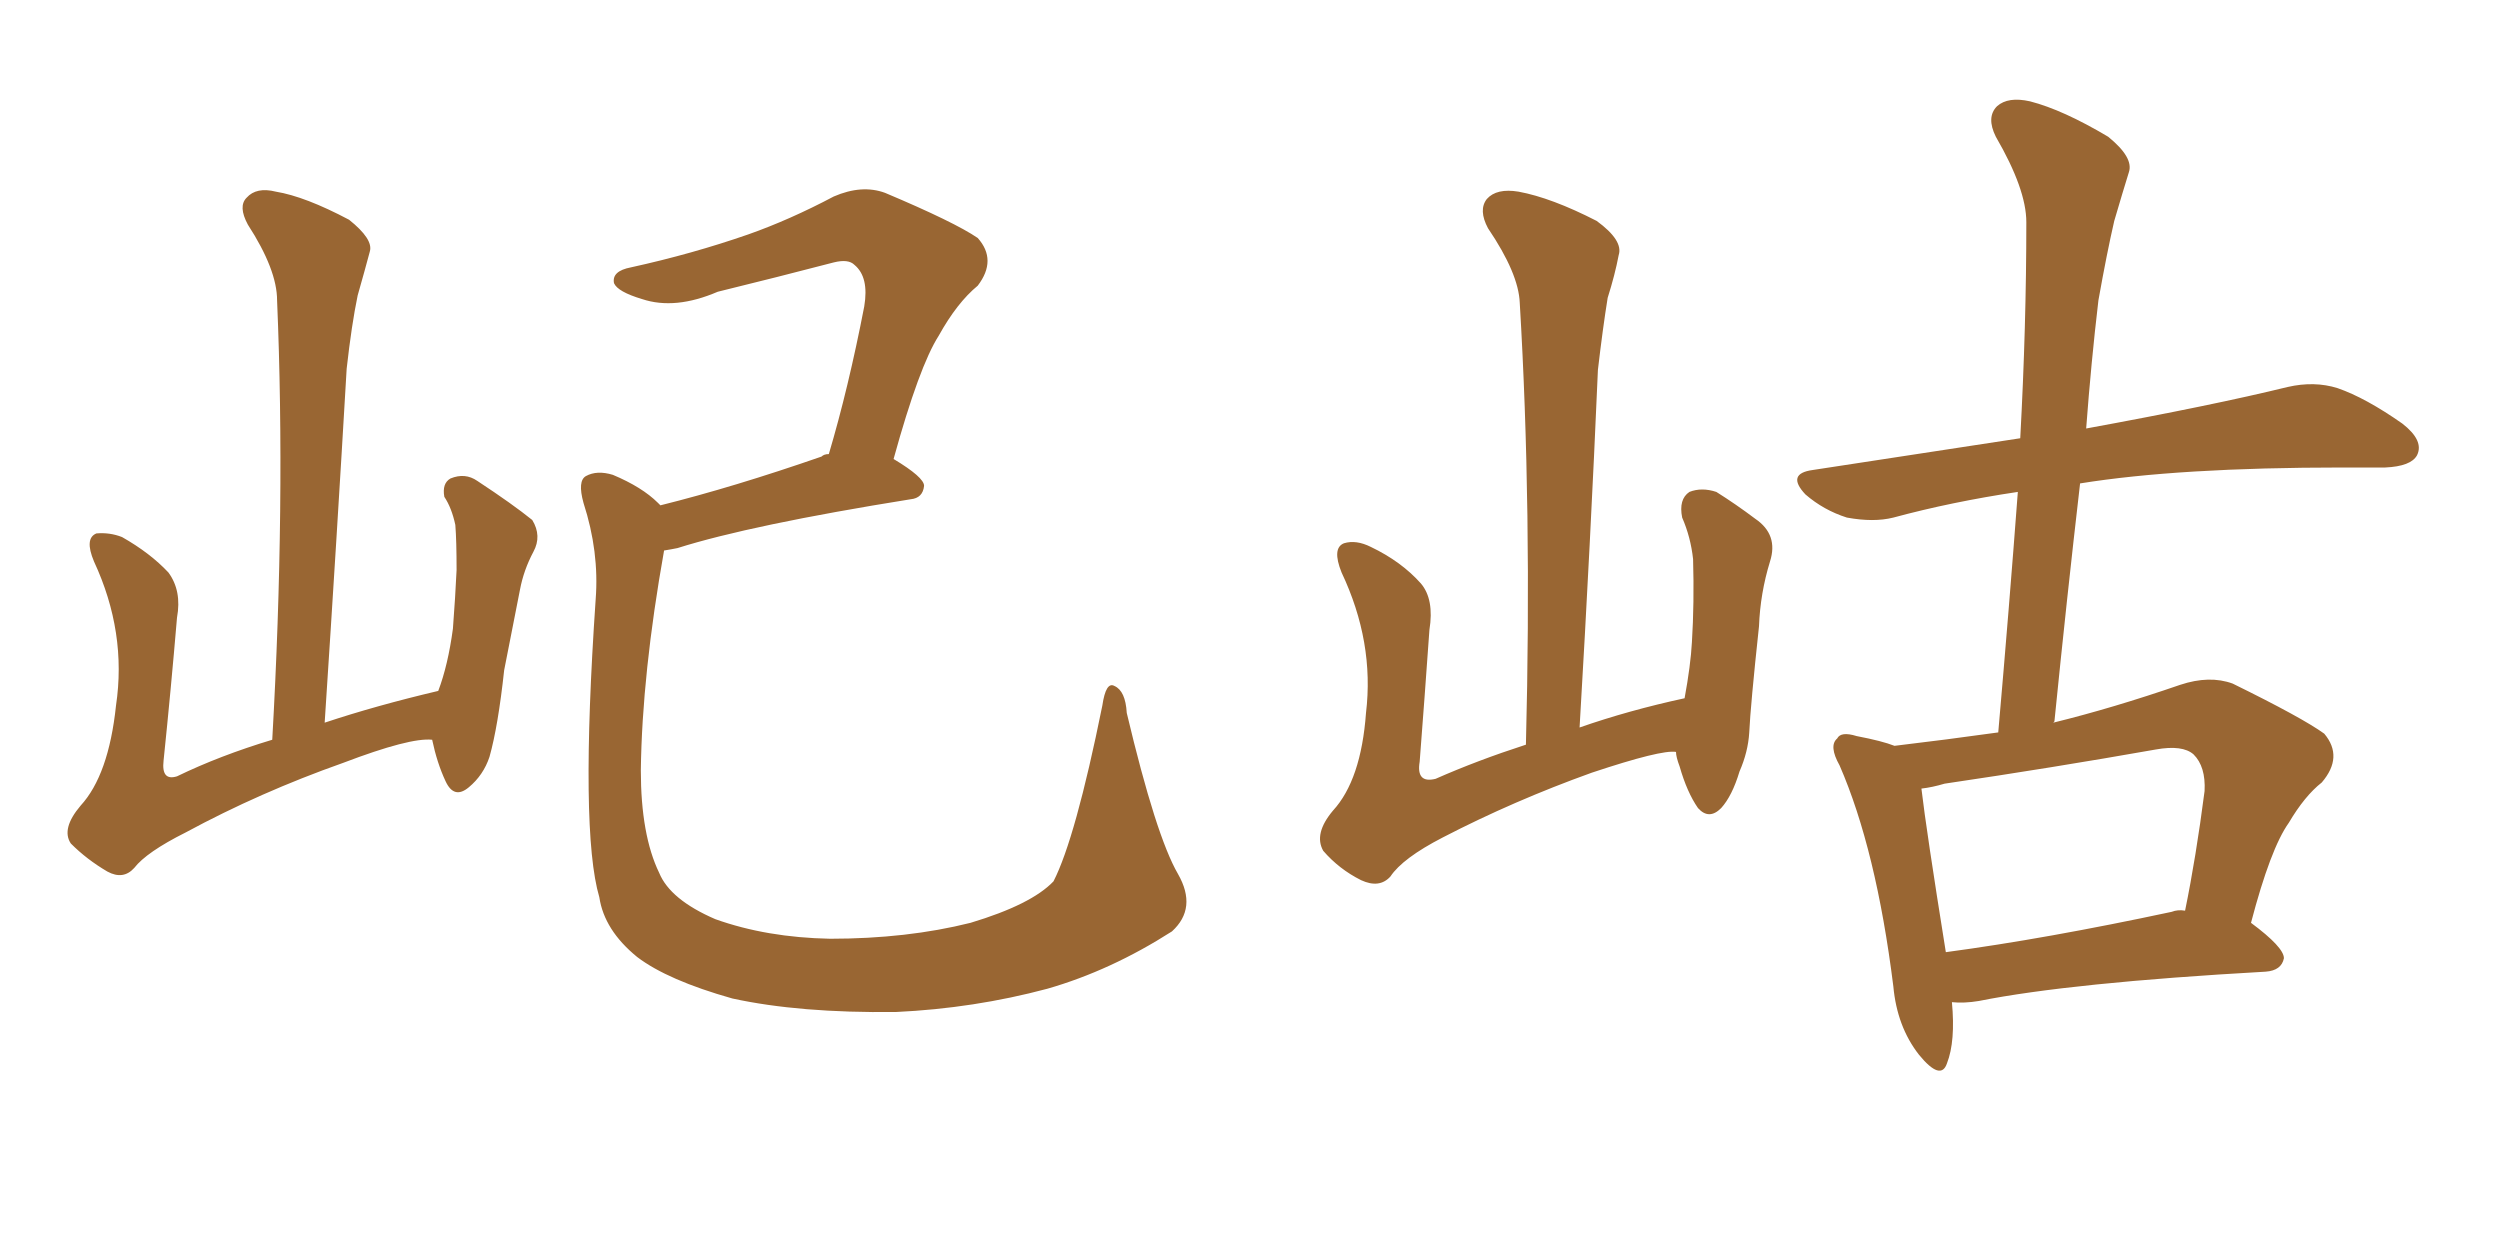 <svg xmlns="http://www.w3.org/2000/svg" xmlns:xlink="http://www.w3.org/1999/xlink" width="300" height="150"><path fill="#996633" padding="10" d="M51.86 88.77L51.86 88.77Q49.22 88.48 41.16 91.55L41.16 91.55Q31.20 95.07 22.27 99.90L22.27 99.90Q17.58 102.25 16.11 104.15L16.11 104.15Q14.79 105.62 12.89 104.59L12.89 104.59Q10.40 103.13 8.50 101.22L8.50 101.22Q7.32 99.46 9.67 96.68L9.67 96.68Q13.04 93.02 13.92 84.67L13.92 84.67Q15.23 75.88 11.28 67.38L11.28 67.38Q10.11 64.60 11.57 64.01L11.57 64.01Q13.18 63.87 14.65 64.45L14.65 64.45Q18.02 66.36 20.21 68.70L20.21 68.70Q21.83 70.90 21.24 74.12L21.24 74.12Q20.51 82.76 19.63 91.26L19.63 91.26Q19.34 93.75 21.24 93.16L21.24 93.16Q26.37 90.67 32.67 88.77L32.67 88.77Q34.28 60.35 33.25 36.04L33.25 36.04Q33.25 32.37 29.74 26.95L29.74 26.95Q28.56 24.76 29.59 23.73L29.59 23.73Q30.76 22.41 33.11 23.00L33.11 23.00Q36.62 23.58 41.89 26.37L41.89 26.37Q44.82 28.71 44.38 30.18L44.38 30.18Q43.80 32.37 42.92 35.45L42.92 35.45Q42.19 38.96 41.60 44.24L41.60 44.24Q40.43 64.31 38.96 86.72L38.96 86.72Q45.12 84.67 52.59 82.91L52.59 82.91Q53.76 79.83 54.35 75.44L54.35 75.44Q54.64 71.63 54.79 68.41L54.79 68.41Q54.79 64.89 54.64 62.99L54.64 62.99Q54.20 60.94 53.32 59.62L53.32 59.62Q53.03 58.01 54.05 57.42L54.05 57.42Q55.81 56.69 57.28 57.71L57.28 57.71Q61.52 60.50 63.87 62.40L63.87 62.40Q65.04 64.31 64.01 66.21L64.01 66.21Q62.84 68.41 62.40 70.75L62.40 70.75Q61.52 75.15 60.50 80.42L60.50 80.42Q59.77 87.16 58.74 90.82L58.74 90.82Q58.01 93.02 56.25 94.48L56.25 94.48Q54.49 95.95 53.47 93.75L53.47 93.75Q52.44 91.55 51.86 88.77ZM141.36 104.88L141.36 104.88L141.36 104.88Q143.70 108.98 140.63 111.77L140.63 111.77Q133.30 116.46 125.68 118.65L125.68 118.65Q116.89 121.00 107.52 121.44L107.52 121.44Q95.95 121.58 87.89 119.82L87.89 119.82Q80.13 117.63 76.46 114.84L76.46 114.84Q72.51 111.62 71.92 107.67L71.92 107.67Q69.58 99.76 71.48 71.92L71.48 71.92Q71.92 66.21 70.02 60.35L70.02 60.35Q69.29 57.71 70.31 57.13L70.31 57.13Q71.63 56.40 73.54 56.98L73.54 56.98Q77.05 58.45 78.96 60.35L78.96 60.35Q79.10 60.50 79.25 60.64L79.25 60.64Q88.04 58.45 98.58 54.79L98.58 54.79Q98.88 54.49 99.46 54.49L99.46 54.49Q101.81 46.58 103.71 36.77L103.71 36.77Q104.30 33.25 102.54 31.79L102.54 31.79Q101.81 31.05 100.05 31.49L100.05 31.49Q93.31 33.25 86.13 35.01L86.13 35.01Q81.01 37.21 77.05 35.89L77.05 35.89Q74.12 35.01 73.68 33.98L73.68 33.98Q73.39 32.52 75.73 32.08L75.73 32.08Q83.06 30.47 89.79 28.13L89.79 28.13Q94.78 26.37 100.05 23.58L100.05 23.58Q103.42 22.12 106.20 23.14L106.20 23.14Q114.55 26.66 117.33 28.56L117.33 28.56Q119.68 31.20 117.33 34.28L117.33 34.28Q114.84 36.33 112.65 40.28L112.65 40.28Q110.30 43.95 107.23 55.08L107.23 55.08Q110.89 57.28 110.89 58.30L110.89 58.30Q110.74 59.77 109.28 59.91L109.28 59.91Q90.09 62.99 81.30 65.77L81.30 65.77Q80.57 65.92 79.69 66.06L79.69 66.06Q77.05 80.86 76.90 92.43L76.90 92.43Q76.90 100.20 79.10 104.74L79.10 104.74Q80.42 107.96 85.84 110.30L85.84 110.30Q91.99 112.50 99.61 112.65L99.61 112.65Q108.84 112.65 116.46 110.74L116.46 110.74Q123.78 108.54 126.42 105.76L126.42 105.76Q129.05 100.63 132.28 84.67L132.28 84.67Q132.71 81.74 133.74 82.32L133.74 82.32Q135.06 82.91 135.21 85.55L135.21 85.55Q138.72 100.34 141.36 104.88ZM234.23 120.26L234.23 120.26Q234.67 124.95 233.64 127.59L233.64 127.59Q232.91 129.79 230.27 126.56L230.27 126.56Q227.64 123.19 227.20 118.36L227.20 118.36Q225.15 101.95 220.75 91.85L220.75 91.85Q219.43 89.50 220.46 88.62L220.46 88.62Q220.90 87.74 222.80 88.33L222.80 88.33Q225.88 88.92 227.34 89.50L227.34 89.50Q233.50 88.77 239.79 87.89L239.79 87.89Q241.11 72.80 242.14 59.03L242.14 59.03Q234.23 60.21 227.20 62.11L227.20 62.11Q224.85 62.70 221.63 62.11L221.63 62.11Q218.85 61.23 216.65 59.33L216.65 59.33Q214.31 56.84 217.53 56.40L217.53 56.40Q230.86 54.35 242.43 52.59L242.43 52.59Q243.16 39.11 243.16 26.66L243.16 26.66Q243.16 22.71 239.50 16.41L239.50 16.41Q238.33 14.06 239.65 12.74L239.65 12.74Q240.97 11.57 243.60 12.16L243.60 12.16Q247.56 13.18 252.98 16.41L252.98 16.41Q256.05 18.90 255.47 20.65L255.47 20.65Q254.74 23.00 253.71 26.51L253.71 26.51Q252.83 30.32 251.81 36.04L251.81 36.04Q250.93 43.51 250.34 51.42L250.34 51.42Q265.58 48.63 274.51 46.44L274.51 46.44Q277.73 45.70 280.52 46.58L280.52 46.58Q283.89 47.75 288.28 50.83L288.28 50.83Q290.92 52.88 290.04 54.64L290.04 54.64Q289.31 55.96 286.23 56.10L286.23 56.10Q283.89 56.10 281.10 56.10L281.10 56.10Q261.47 56.10 249.61 58.01L249.61 58.01Q248.00 71.92 246.53 86.57L246.53 86.57L246.39 86.72Q253.56 84.96 261.62 82.18L261.62 82.18Q265.14 81.01 267.92 82.03L267.92 82.03Q276.27 86.13 278.91 88.04L278.91 88.04Q281.25 90.82 278.61 93.90L278.61 93.90Q276.56 95.51 274.66 98.73L274.66 98.73Q272.46 101.81 270.12 110.74L270.12 110.74Q274.07 113.67 274.07 114.99L274.07 114.99Q273.78 116.46 271.88 116.60L271.88 116.60Q248.44 117.92 237.45 120.12L237.45 120.12Q235.69 120.41 234.23 120.26ZM260.60 109.42L260.60 109.42Q261.33 109.13 262.21 109.28L262.21 109.28Q263.53 102.83 264.55 94.92L264.55 94.92Q264.70 91.99 263.23 90.53L263.23 90.53Q261.91 89.36 258.69 89.94L258.69 89.94Q246.24 92.14 233.35 94.04L233.35 94.04Q231.88 94.48 230.57 94.63L230.57 94.63Q231.15 99.61 233.50 114.26L233.50 114.26Q245.51 112.65 260.60 109.42ZM201.12 90.23L201.12 90.23L201.12 90.23Q199.37 89.94 191.02 92.72L191.02 92.72Q181.64 96.09 173.14 100.49L173.14 100.49Q168.31 102.98 166.85 105.18L166.85 105.18Q165.53 106.64 163.33 105.62L163.33 105.62Q160.69 104.30 158.79 102.10L158.79 102.10Q157.62 100.05 159.96 97.27L159.96 97.27Q163.33 93.60 163.92 85.55L163.92 85.55Q164.94 77.05 160.99 68.70L160.99 68.70Q159.81 65.77 161.28 65.19L161.28 65.19Q162.74 64.75 164.50 65.63L164.50 65.63Q168.16 67.38 170.51 70.02L170.51 70.02Q172.12 71.92 171.53 75.59L171.53 75.59Q170.95 83.79 170.36 91.41L170.36 91.41Q169.92 94.04 172.27 93.46L172.27 93.46Q177.25 91.26 183.11 89.36L183.11 89.36Q183.84 60.94 182.37 36.33L182.37 36.33Q182.23 32.81 178.56 27.39L178.56 27.39Q177.39 25.20 178.42 23.88L178.42 23.88Q179.59 22.56 182.23 23.00L182.23 23.00Q186.18 23.73 191.60 26.51L191.60 26.51Q194.82 28.86 194.24 30.62L194.24 30.62Q193.80 32.96 192.92 35.74L192.92 35.74Q192.33 39.40 191.75 44.38L191.75 44.38Q190.87 64.89 189.55 87.30L189.55 87.30Q195.41 85.25 202.15 83.79L202.15 83.79Q202.88 79.83 203.03 77.05L203.03 77.05Q203.32 72.36 203.17 67.09L203.17 67.09Q202.88 64.45 201.86 62.11L201.86 62.11Q201.42 59.91 202.73 59.03L202.73 59.03Q204.20 58.45 205.96 59.03L205.96 59.03Q208.30 60.50 210.64 62.26L210.64 62.26Q213.43 64.16 212.40 67.38L212.40 67.38Q211.23 71.19 211.08 75.15L211.08 75.15Q210.06 84.67 209.91 87.89L209.91 87.89Q209.77 90.23 208.74 92.58L208.74 92.58Q207.86 95.51 206.54 96.97L206.54 96.97Q205.08 98.44 203.76 96.97L203.76 96.97Q202.44 95.07 201.56 91.99L201.56 91.99Q201.12 90.82 201.12 90.23Z"/></svg>